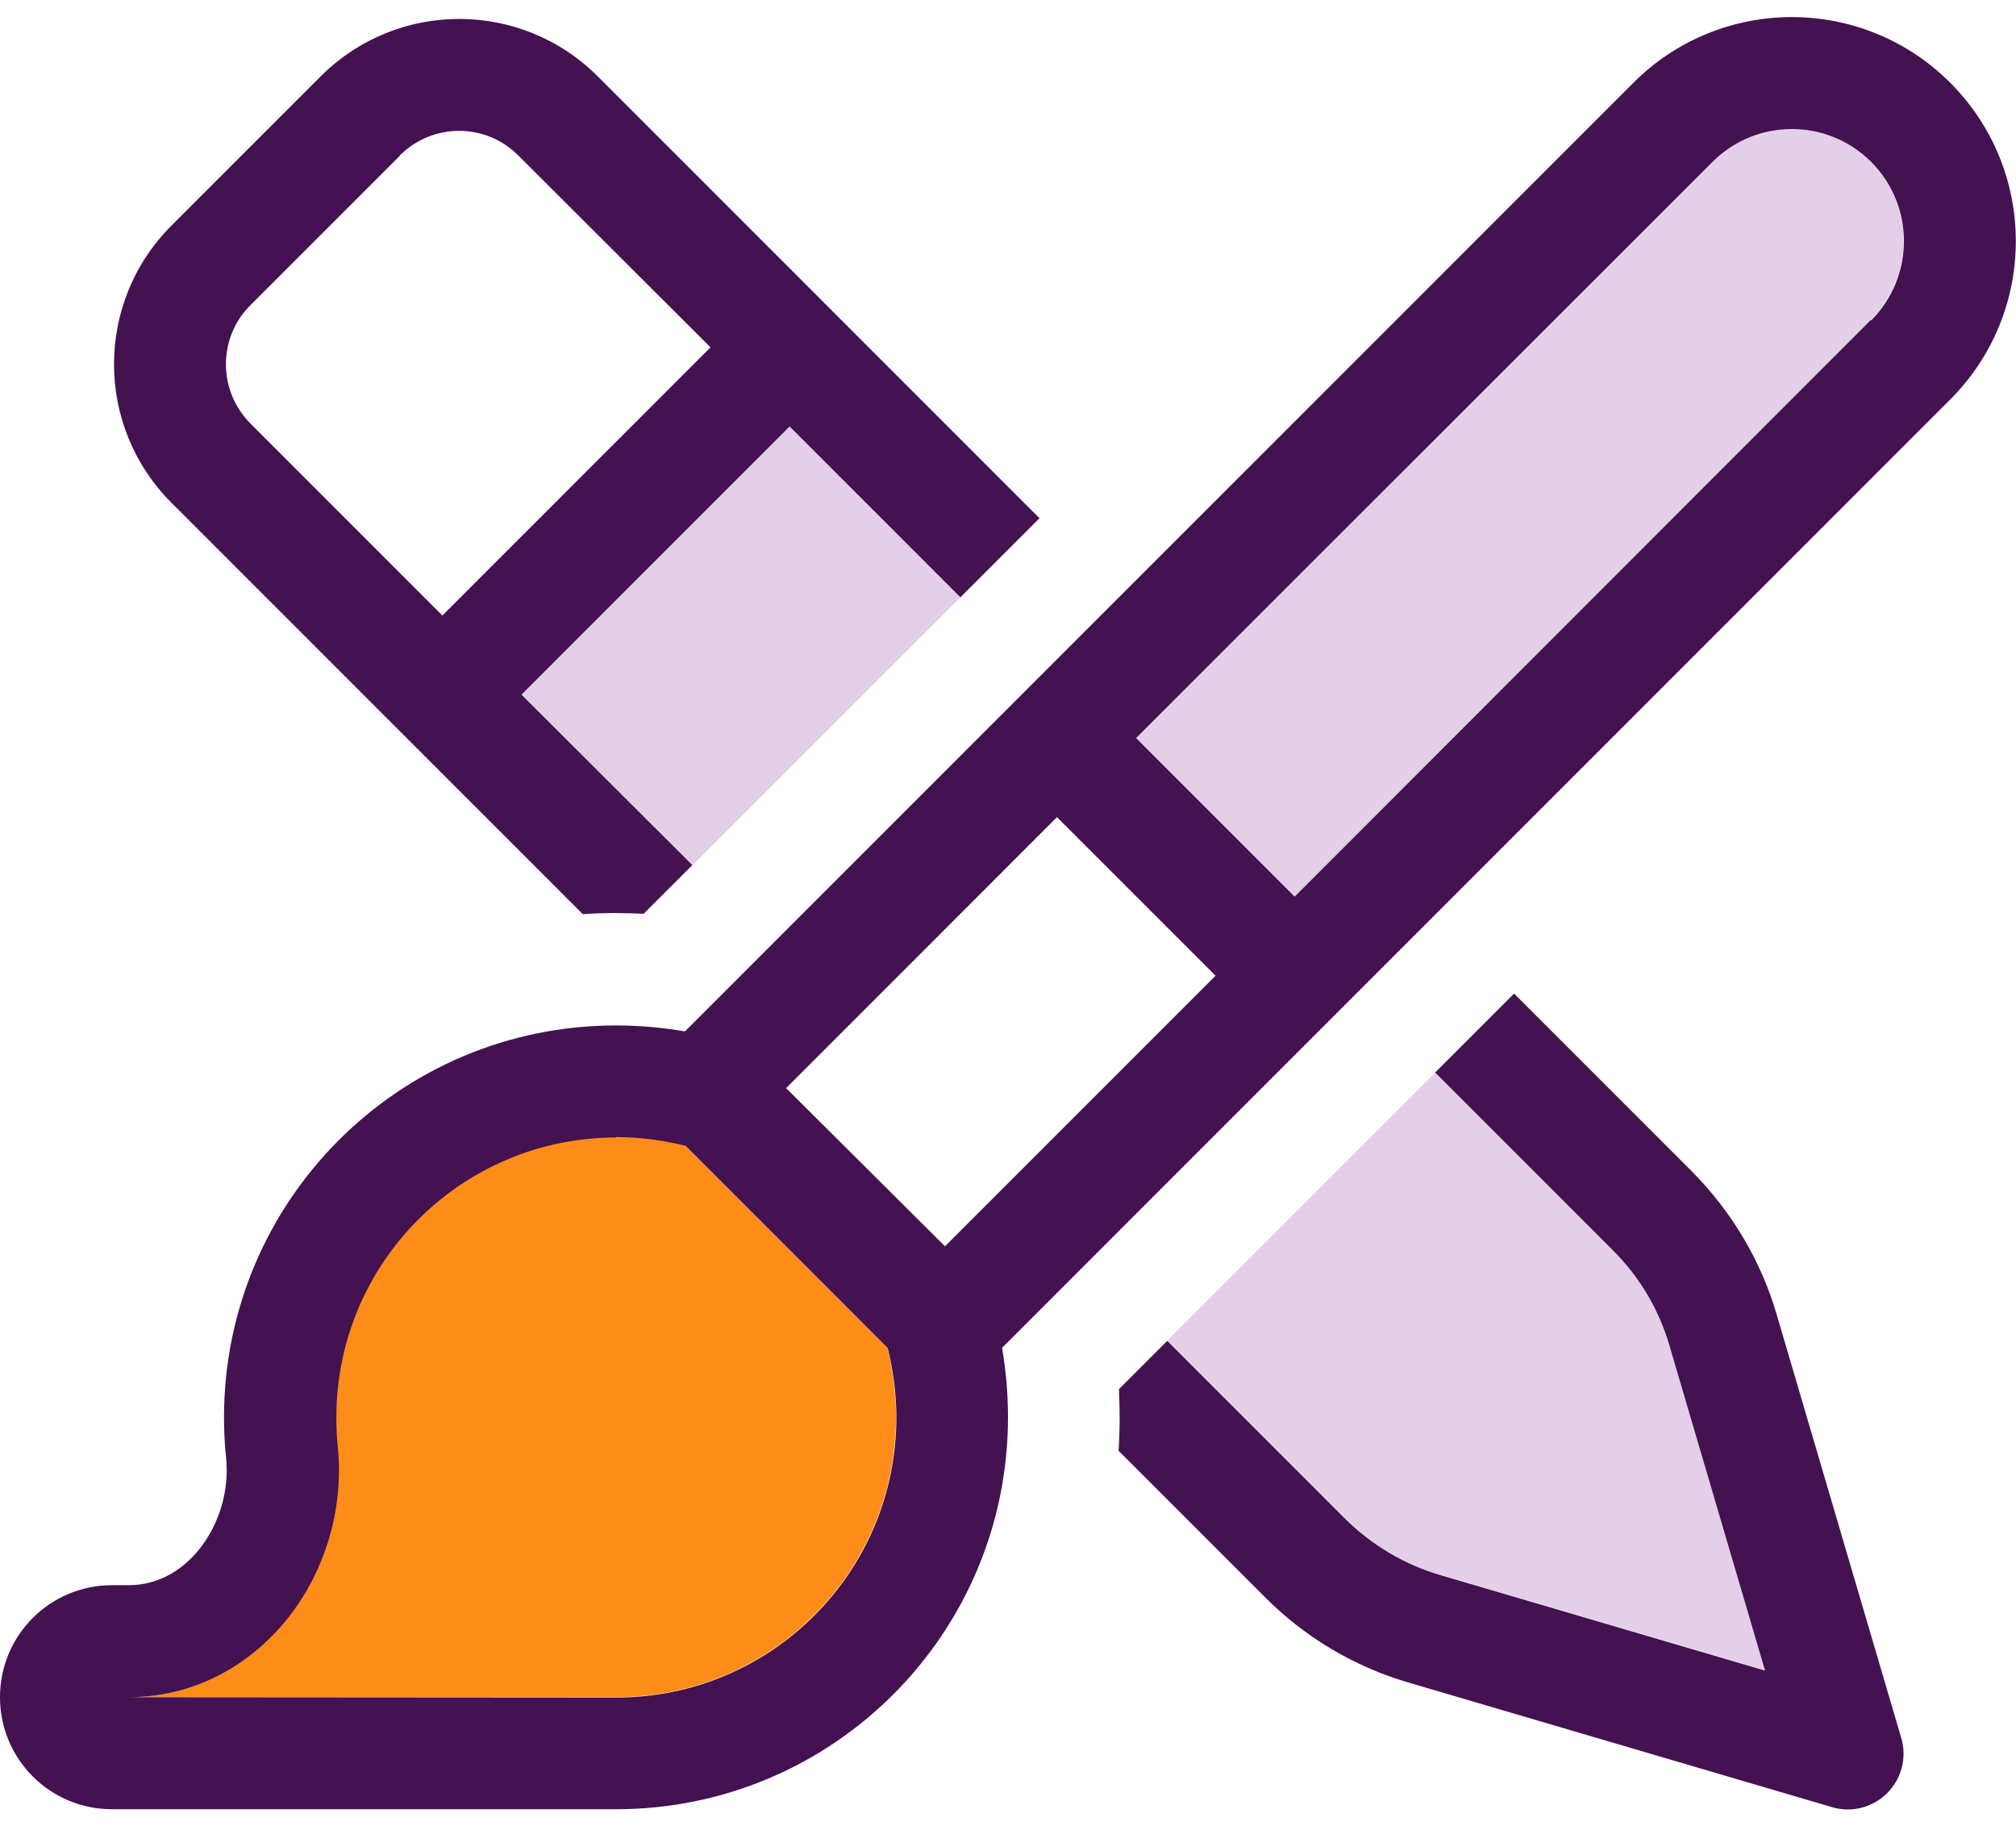 <svg width="106" height="96" viewBox="0 0 106 96" fill="none" xmlns="http://www.w3.org/2000/svg">
<g clip-path="url(#clip0_1670_7396)">
<path opacity="0.4" d="M27.42 36.516L36.401 45.497C41.093 40.804 45.786 36.111 50.497 31.4L41.517 22.42L27.42 36.516ZM59.735 38.798L68.072 47.135L98.363 16.825C100.663 14.525 100.663 10.789 98.363 8.489C96.062 6.189 92.326 6.189 90.026 8.489L59.735 38.798ZM61.373 70.469L70.722 79.818C72.12 81.217 73.832 82.229 75.727 82.781L92.805 87.805L87.781 70.727C87.229 68.832 86.198 67.12 84.818 65.722L75.47 56.373C70.777 61.066 66.084 65.758 61.373 70.469Z" fill="#BC88C9"/>
<path d="M32.389 89.223H6.772C10.674 89.223 13.674 87.106 15.422 84.603C17.17 82.193 18.035 79.083 17.722 76.009C17.667 75.513 17.648 74.997 17.648 74.482C17.648 66.348 24.237 59.76 32.371 59.76C33.641 59.76 34.873 59.925 36.033 60.22L46.651 70.838C46.946 72.016 47.111 73.231 47.111 74.5C47.111 82.634 40.523 89.223 32.389 89.223Z" fill="#FE8C18"/>
<path d="M98.363 16.826L68.072 47.135L59.735 38.799L90.045 8.508C92.345 6.208 96.081 6.208 98.381 8.508C100.682 10.808 100.682 14.544 98.381 16.844L98.363 16.826ZM63.913 51.294L57.177 58.03L50.534 64.673L49.688 65.52L41.333 57.202L48.823 49.712L55.576 42.958L63.913 51.294ZM32.389 59.778C33.659 59.778 34.873 59.944 36.051 60.238L46.669 70.857C46.964 72.016 47.13 73.249 47.13 74.519C47.13 82.653 40.541 89.241 32.407 89.241L6.772 89.223C10.674 89.223 13.673 87.106 15.458 84.64C17.207 82.23 18.072 79.119 17.759 76.046C17.703 75.549 17.685 75.034 17.685 74.519C17.685 66.385 24.273 59.797 32.407 59.797L32.389 59.778ZM52.687 70.857L102.54 21.003C107.141 16.403 107.141 8.95 102.54 4.349C97.94 -0.252 90.487 -0.252 85.886 4.349L36.014 54.221C34.837 54.018 33.622 53.908 32.389 53.908C20.998 53.908 11.778 63.127 11.778 74.519C11.778 75.237 11.815 75.954 11.888 76.653C12.219 79.856 10.011 83.334 6.772 83.334H5.889C2.632 83.334 0 85.965 0 89.223C0 92.48 2.632 95.112 5.889 95.112H32.389C43.78 95.112 53 85.892 53 74.5C53 73.249 52.89 72.034 52.687 70.857ZM31.432 4.018C27.402 -0.012 20.887 -0.012 16.857 4.018L9.017 11.857C4.987 15.887 4.987 22.402 9.017 26.432L30.641 48.056C31.211 48.019 31.8 48 32.389 48C32.886 48 33.364 48.019 33.843 48.037L36.401 45.479L27.42 36.517L41.517 22.421L50.497 31.401L54.656 27.242L31.432 4.018ZM75.47 56.392L84.818 65.741C86.217 67.139 87.229 68.851 87.781 70.746L92.805 87.824L75.727 82.8C73.832 82.248 72.121 81.217 70.722 79.837L61.373 70.489L58.834 73.028C58.852 73.525 58.87 74.022 58.87 74.519C58.87 75.108 58.852 75.697 58.815 76.267L66.544 83.996C68.642 86.094 71.219 87.621 74.053 88.45L96.32 95.001C97.351 95.314 98.473 95.019 99.228 94.265C99.982 93.51 100.277 92.388 99.964 91.357L93.412 69.09C92.584 66.256 91.038 63.679 88.959 61.582L79.61 52.233L75.451 56.392H75.47ZM21.016 8.177C22.746 6.447 25.543 6.447 27.255 8.177L37.358 18.262L23.261 32.358L13.176 22.273C11.447 20.543 11.447 17.746 13.176 16.035L21.016 8.195V8.177Z" fill="#441151"/>
</g>
<defs>
<clipPath id="clip0_1670_7396">
<rect width="106" height="94.222" fill="white" transform="translate(0 0.889)"/>
</clipPath>
</defs>
</svg>
